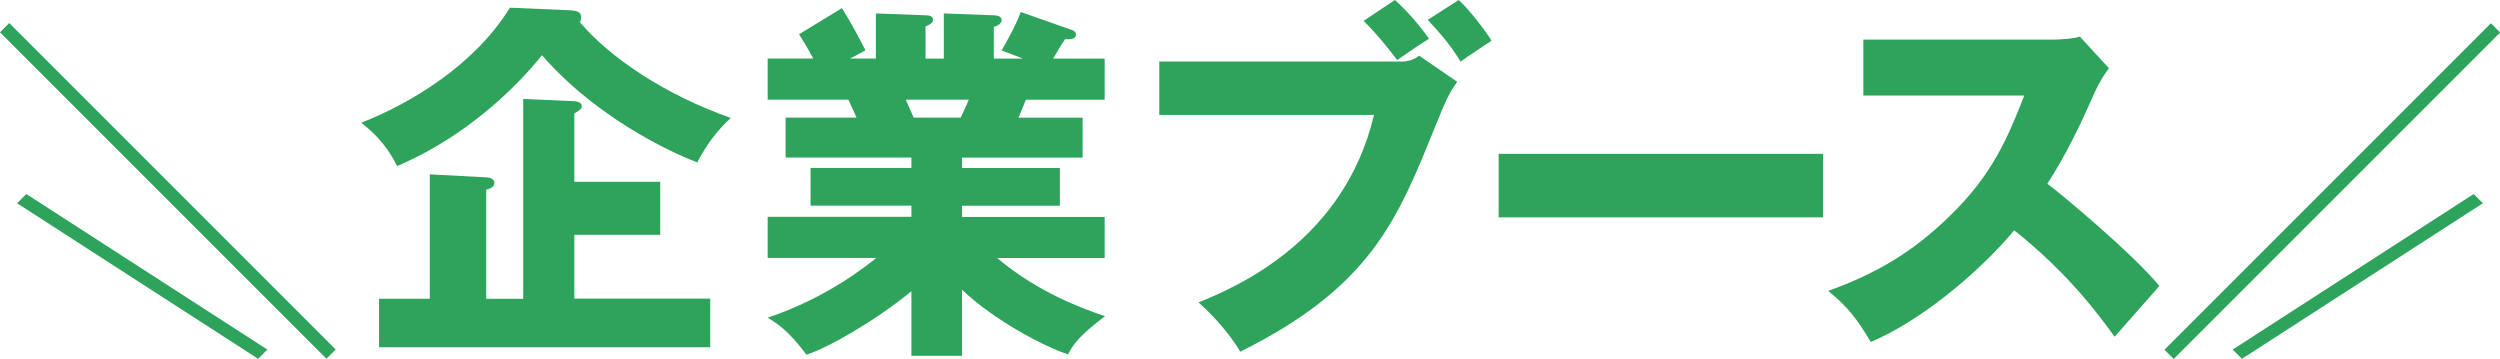 <?xml version="1.0" encoding="UTF-8"?><svg id="_レイヤー_2" xmlns="http://www.w3.org/2000/svg" viewBox="0 0 292.51 41.98"><defs><style>.cls-1{fill:#2da35c;}</style></defs><g id="_レイヤー_1-2"><rect class="cls-1" x="18.88" y="-4.67" width="1.53" height="54.02" transform="translate(-10.05 20.43) rotate(-45)"/><polygon class="cls-1" points="3.08 22.7 2 23.78 30.2 41.98 31.28 40.9 3.08 22.7"/><rect class="cls-1" x="245.86" y="21.58" width="54.02" height="1.53" transform="translate(64.14 199.51) rotate(-45)"/><polygon class="cls-1" points="290.51 23.78 289.43 22.7 261.23 40.9 262.32 41.98 290.51 23.78"/><path class="cls-1" d="M66.85,1.22c1.14.04,1.14.57,1.14.79,0,.13-.04.39-.13.61,3.67,4.28,10.09,8.52,17.65,11.18-1.66,1.48-2.97,3.36-3.93,5.2-1.05-.39-10.92-4.24-18.17-12.54-.57.7-6.68,8.61-16.95,12.97-1.44-2.93-3.28-4.32-4.19-5.07,5.81-2.27,13.28-6.77,17.39-13.46l7.21.31ZM83.1,34.95v5.68h-38.75v-5.68h5.94v-14.55l6.6.35c.31,0,.96.13.96.66,0,.48-.52.66-.96.79v12.76h4.33V11.58l5.98.26c.57.04.87.26.87.57s-.09.39-.87.87v7.99h10.05v6.2h-10.05v7.47h15.9Z"/><path class="cls-1" d="M112.58,41.63h-5.94v-7.56c-4.24,3.49-9.79,6.64-12.28,7.43-2.14-2.84-3.32-3.58-4.54-4.33,6.95-2.32,11.62-6.12,12.71-6.99h-12.71v-4.81h16.82v-1.31h-11.8v-4.41h11.8v-1.22h-14.72v-4.67h8.3c-.22-.52-.87-1.92-.96-2.1h-9.44v-4.81h5.33c-.7-1.31-1.05-1.88-1.66-2.84l5.02-3.06c1.05,1.66,2.32,4.06,2.75,4.94l-1.79.96h3.01V1.57l5.81.22c.44,0,.87.09.87.48,0,.44-.31.57-.87.83v3.76h2.14V1.57l5.85.22c.17,0,.92.04.92.57,0,.44-.61.7-.92.79v3.71h3.41l-2.49-.96c.48-.87,1.62-2.8,2.23-4.5l6.07,2.14c.22.09.39.26.39.48,0,.61-.7.57-1.27.57-.39.57-.52.74-1.4,2.27h6.03v4.81h-9.22c-.35.87-.7,1.75-.87,2.1h7.51v4.67h-14.11v1.22h11.45v4.41h-11.45v1.31h16.69v4.81h-12.58c4.89,4.11,10.09,5.94,12.62,6.81-3.15,2.36-3.8,3.45-4.32,4.46-2.88-.92-8.74-4.06-12.41-7.56v7.73ZM105.98,11.66c.31.7.44,1,.92,2.1h5.5c.31-.66.48-.96.96-2.1h-7.38Z"/><path class="cls-1" d="M163.86,7.21c.92,0,1.7-.26,2.18-.7l4.46,3.06c-1,1.4-1.31,2.14-2.58,5.24-4.46,11.05-7.56,18.74-22.8,26.34-1.7-2.84-4.06-5.02-4.89-5.77,4.67-1.88,17.08-7.3,20.53-21.93h-25.12v-6.25h28.22ZM163.21,0c1.4,1.22,3.15,3.28,3.98,4.54-1.31.83-1.53.96-3.71,2.49-.83-1.09-2.18-2.84-3.93-4.59l3.67-2.45ZM170.68,0c1.35,1.27,3.01,3.45,3.84,4.76-1.22.83-2.8,1.83-3.63,2.45-1.05-1.75-2.1-3.01-3.84-4.89l3.63-2.32Z"/><path class="cls-1" d="M213.31,18v7.43h-37.96v-7.43h37.96Z"/><path class="cls-1" d="M218.02,11.18v-6.55h22.32c.7,0,2.27-.09,3.01-.35l3.41,3.71c-.35.44-1,1.35-1.66,2.8-1.62,3.67-3.36,7.34-5.55,10.7,1.83,1.4,9.83,8.04,13.11,11.97-1.44,1.66-3.8,4.28-5.24,5.94-1.62-2.23-5.29-7.34-11.75-12.45-4.19,5.02-11.05,10.66-16.78,13.06-1.66-2.75-2.58-3.98-4.98-5.98,5.64-2.01,9.96-4.59,14.2-8.74,4.98-4.81,6.77-9.09,8.74-14.11h-18.83Z"/></g></svg>